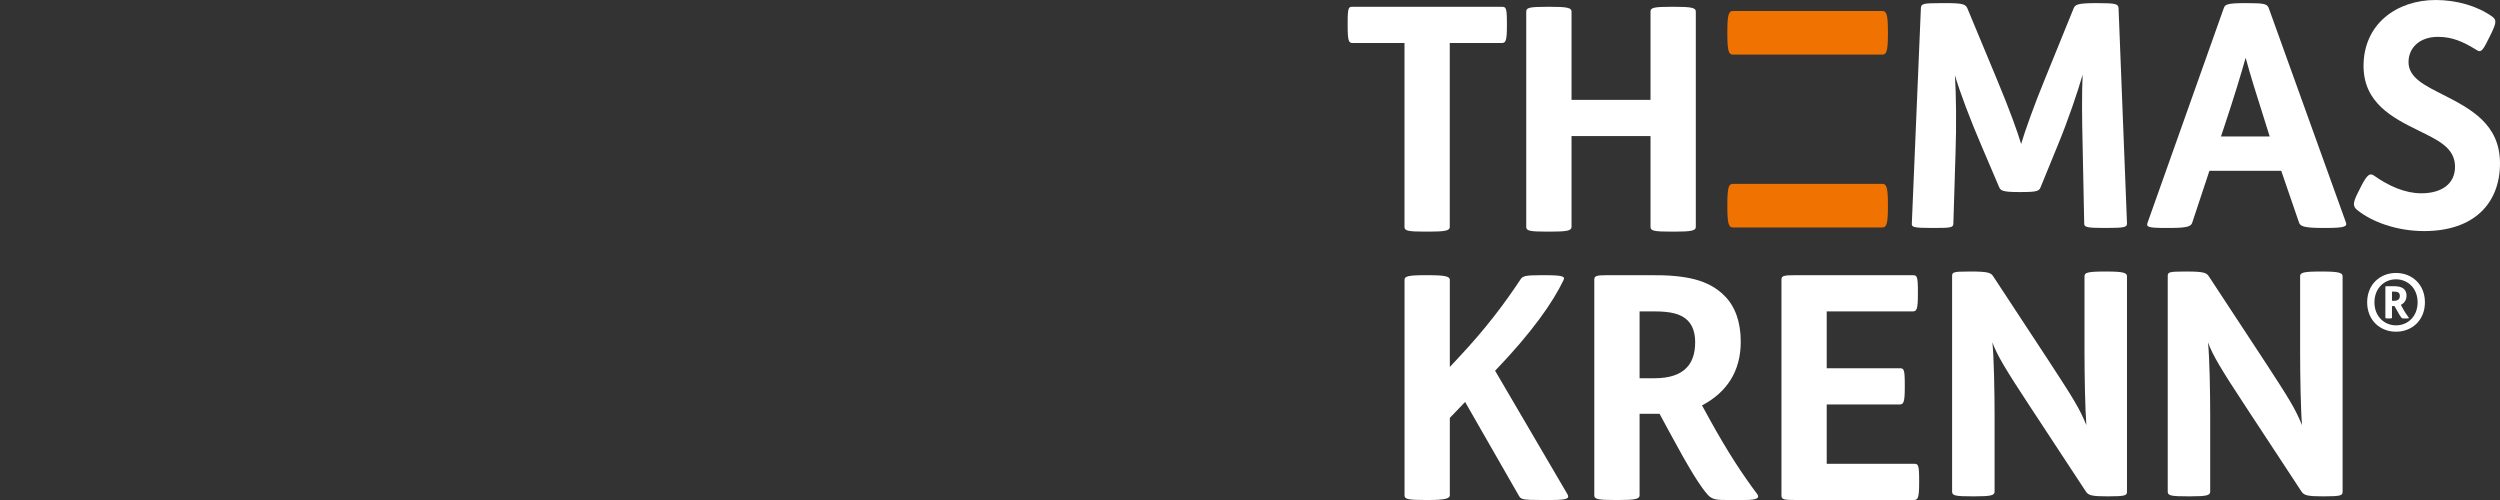 <?xml version="1.0" encoding="UTF-8"?><svg id="Ebene_2" xmlns="http://www.w3.org/2000/svg" width="600" height="120.004" viewBox="0 0 600 120.004"><rect x="0" y="0" width="600" height="120.004" fill="#333333" stroke="none"/><g id="Ebene_2-2"><path d="m360.384,1.632c1.05,0,1.274.148,1.274,3.971v.601c0,3.67-.301,4.123-1.274,4.123h-12.442v44.137c0,.902-1.122,1.126-5.093,1.126h-.826c-4.195,0-4.945-.224-4.945-1.126V10.327h-12.366c-.974,0-1.274-.301-1.274-4.123v-.601c0-3.971.224-3.971,1.274-3.971h35.671Z" fill="#fff" stroke-width="0"/><path d="m466.859.75c4.119,0,4.873.224,5.321,1.274l7.044,16.938c3.222,7.717,5.021,12.815,5.846,15.587.897-3.073,3.298-9.745,5.618-15.363l6.972-17.162c.373-.826.673-1.274,5.245-1.274h.597c4.348,0,4.873.224,4.949,1.198l2.024,51.635c0,.902-.377,1.126-4.873,1.126h-.597c-4.276,0-4.796-.224-4.796-1.05l-.377-18.585c-.148-5.994-.224-12.743,0-17.162-1.122,3.971-3.598,11.24-5.994,17.01l-4.047,9.893c-.377.974-.673,1.274-4.572,1.274h-.826c-3.895,0-4.271-.377-4.644-1.274l-4.123-9.665c-2.62-6.071-5.321-13.191-6.443-17.09.296,4.572.373,12.218.148,18.513l-.525,17.086c0,.974-.673,1.05-4.72,1.05h-.449c-4.572,0-4.873-.224-4.796-1.126l2.172-51.635c.076-1.05.453-1.198,4.945-1.198h.902Z" fill="#fff" stroke-width="0"/><path d="m533.033,32.75h11.693l-.826-2.625c-2.62-8.242-3.895-12.366-4.945-16.26-1.05,3.747-2.701,9.216-5.097,16.413l-.826,2.472Zm6.371-32c4.119,0,4.72.224,5.097,1.198l18.508,51.41c.377.974-.224,1.35-4.644,1.35h-.902c-4.348,0-5.393-.377-5.694-1.274l-4.271-12.442h-17.238l-4.123,12.442c-.296.897-1.122,1.274-5.47,1.274h-.749c-4.42,0-4.868-.224-4.496-1.274l18.288-51.487c.296-.821.673-1.198,5.021-1.198h.673Z" fill="#fff" stroke-width="0"/><path d="m597.079,9.669c-1.35,2.773-1.799,2.921-2.697,2.324-3.298-2.024-5.846-3.15-9.297-3.15-4.272,0-7.04,2.549-7.04,6.071,0,3.823,4.119,5.694,8.391,7.87,6.447,3.298,13.564,6.968,13.564,16.413,0,9.517-6.143,16.26-18.208,16.26-6.519,0-12.518-2.172-16.112-5.097-.974-.826-1.05-1.647.224-4.119l.897-1.799c1.274-2.4,1.947-3.001,2.925-2.324,3.594,2.549,7.493,4.271,11.388,4.271,4.873,0,8.094-2.248,8.094-6.371,0-4.644-4.271-6.443-8.767-8.691-6.295-3.073-13.191-6.672-13.191-15.515,0-10.042,7.946-15.812,17.31-15.812,5.025,0,9.97,1.427,13.568,3.975,1.122.821.974,1.571-.301,4.195l-.749,1.499Z" fill="#fff" stroke-width="0"/><path d="m342.861,66.047c3.971,0,5.097.301,5.097,1.122v20.909l2.024-2.172c6.968-7.421,11.388-13.492,14.914-18.809.521-.826,1.046-1.05,4.945-1.05h.897c4.348,0,4.949.301,4.496,1.198-2.549,5.321-7.493,12.442-16.409,21.734l17.382,29.676c.525.974-.072,1.346-3.895,1.346h-2.172c-4.796,0-5.097-.148-5.622-1.046l-12.891-22.484-3.67,3.823v18.585c0,.749-1.126,1.122-5.097,1.122h-.826c-4.195,0-4.945-.22-4.945-1.122v-51.711c0-.821.749-1.122,4.945-1.122h.826Z" fill="#fff" stroke-width="0"/><path d="m393.498,90.776h3.67c3.522,0,6.071-.902,7.569-2.472,1.427-1.427,2.1-3.522,2.1-6.147,0-2.324-.601-4.047-1.799-5.245-1.575-1.575-4.047-2.176-7.942-2.176h-3.598v16.04Zm2.549-24.732c8.467-.076,14.089,1.05,17.983,5.097,2.4,2.472,3.751,6.143,3.751,10.867,0,7.044-3.298,12.137-9.297,15.287l1.723,3.145c4.5,8.17,8.094,13.568,11.468,18.064.673.897.301,1.499-2.921,1.499h-4.123c-2.549,0-3.598-.076-4.648-1.122-1.871-2.028-4.568-6.376-9.216-14.995l-2.472-4.572h-4.796v19.567c0,.897-1.126,1.122-5.097,1.122h-.826c-4.195,0-4.945-.224-4.945-1.122v-51.711c0-.978.449-1.126,3.374-1.126h10.042Z" fill="#fff" stroke-width="0"/><path d="m459.02,66.047c1.054,0,1.274.148,1.274,3.971v.597c0,3.675-.296,4.123-1.274,4.123h-20.608v13.64h17.463c1.05,0,1.274.152,1.274,3.971v.601c0,3.67-.301,4.119-1.274,4.119h-17.463v14.241h20.909c1.05,0,1.274.152,1.274,3.975v.597c0,3.67-.301,4.119-1.274,4.119h-28.402c-2.921,0-3.37-.148-3.37-1.122v-51.711c0-.974.449-1.122,3.37-1.122h28.101Z" fill="#fff" stroke-width="0"/><path d="m473.154,65.165c4.195,0,4.72.373,5.245,1.198l13.492,20.532c5.618,8.619,7.193,11.092,8.839,15.139-.296-3.598-.449-12.065-.449-17.31v-18.436c0-.821.677-1.122,4.796-1.122h.525c3.899,0,4.873.301,4.873,1.122v51.711c0,.902-.377,1.122-4.348,1.122h-.449c-3.598,0-4.496-.22-5.097-1.198l-13.492-20.532c-5.766-8.767-7.789-12.141-8.916-15.215.377,3.522.525,12.218.525,17.387v18.436c0,.902-.902,1.122-4.796,1.122h-.449c-4.123,0-4.949-.148-4.949-1.122v-51.711c0-.974.229-1.122,4.272-1.122h.377Z" fill="#fff" stroke-width="0"/><path d="m524.901,65.165c4.195,0,4.72.373,5.245,1.198l13.492,20.532c5.618,8.619,7.193,11.092,8.844,15.139-.301-3.598-.453-12.065-.453-17.31v-18.436c0-.821.673-1.122,4.796-1.122h.525c3.899,0,4.873.301,4.873,1.122v51.711c0,.902-.377,1.122-4.348,1.122h-.449c-3.598,0-4.496-.22-5.097-1.198l-13.492-20.532c-5.766-8.767-7.794-12.141-8.916-15.215.377,3.522.525,12.218.525,17.387v18.436c0,.902-.902,1.122-4.796,1.122h-.449c-4.123,0-4.945-.148-4.945-1.122v-51.711c0-.974.224-1.122,4.267-1.122h.377Z" fill="#fff" stroke-width="0"/><path d="m574.076,72.199h.512c.495,0,.859-.135,1.067-.343.212-.212.305-.478.305-.838,0-.343-.093-.572-.267-.745-.207-.207-.588-.284-1.143-.284h-.474v2.21Zm.474-3.505c1.562,0,3.01.398,3.01,2.286,0,1.008-.495,1.753-1.35,2.189l.246.457c.631,1.181,1.143,1.943,1.638,2.591.097.135.038.212-.419.212h-.627c-.381,0-.533,0-.669-.152-.267-.305-.665-.914-1.334-2.176l-.36-.643h-.61v2.819c0,.131-.152.152-.724.152h-.152c-.593,0-.707-.021-.707-.152v-7.43c0-.135.059-.152.478-.152h1.579Zm-4.686,3.865c0,3.315,2.307,5.525,5.203,5.525,2.858,0,5.161-2.21,5.161-5.525s-2.303-5.525-5.199-5.525c-2.858,0-5.165,2.21-5.165,5.525m12.116,0c0,4.267-3.065,7.049-6.934,7.049-3.865,0-6.93-2.781-6.93-7.049,0-4.267,3.065-7.049,6.93-7.049,3.869,0,6.934,2.781,6.934,7.049" fill="#fff" stroke-width="0"/><path d="m372.071,1.632c3.971,0,5.097.224,5.097,1.126v21.205h18.957V2.758c0-.902.754-1.126,4.949-1.126h.826c3.971,0,5.093.224,5.093,1.126v51.707c0,.902-1.122,1.126-5.093,1.126h-.826c-4.195,0-4.949-.224-4.949-1.126v-21.806h-18.957v21.806c0,.902-1.126,1.126-5.097,1.126h-.826c-4.195,0-4.945-.224-4.945-1.126V2.758c0-.902.749-1.126,4.945-1.126h.826Z" fill="#fff" stroke-width="0"/><path d="m451.719,2.64c.986,0,1.384.593,1.384,4.94v.588c0,4.348-.398,4.94-1.384,4.94h-35.772c-.991,0-1.384-.593-1.384-4.94v-.588c0-4.348.394-4.94,1.384-4.94h35.772Z" fill="#f07200" stroke-width="0"/><path d="m451.72,44.126c.986,0,1.384.593,1.384,4.94v.588c0,4.348-.398,4.94-1.384,4.94h-35.776c-.986,0-1.38-.593-1.38-4.94v-.588c0-4.348.394-4.94,1.38-4.94h35.776Z" fill="#f07200" stroke-width="0"/><rect y=".003" width="600" height="120" fill="none" stroke-width="0"/></g></svg>